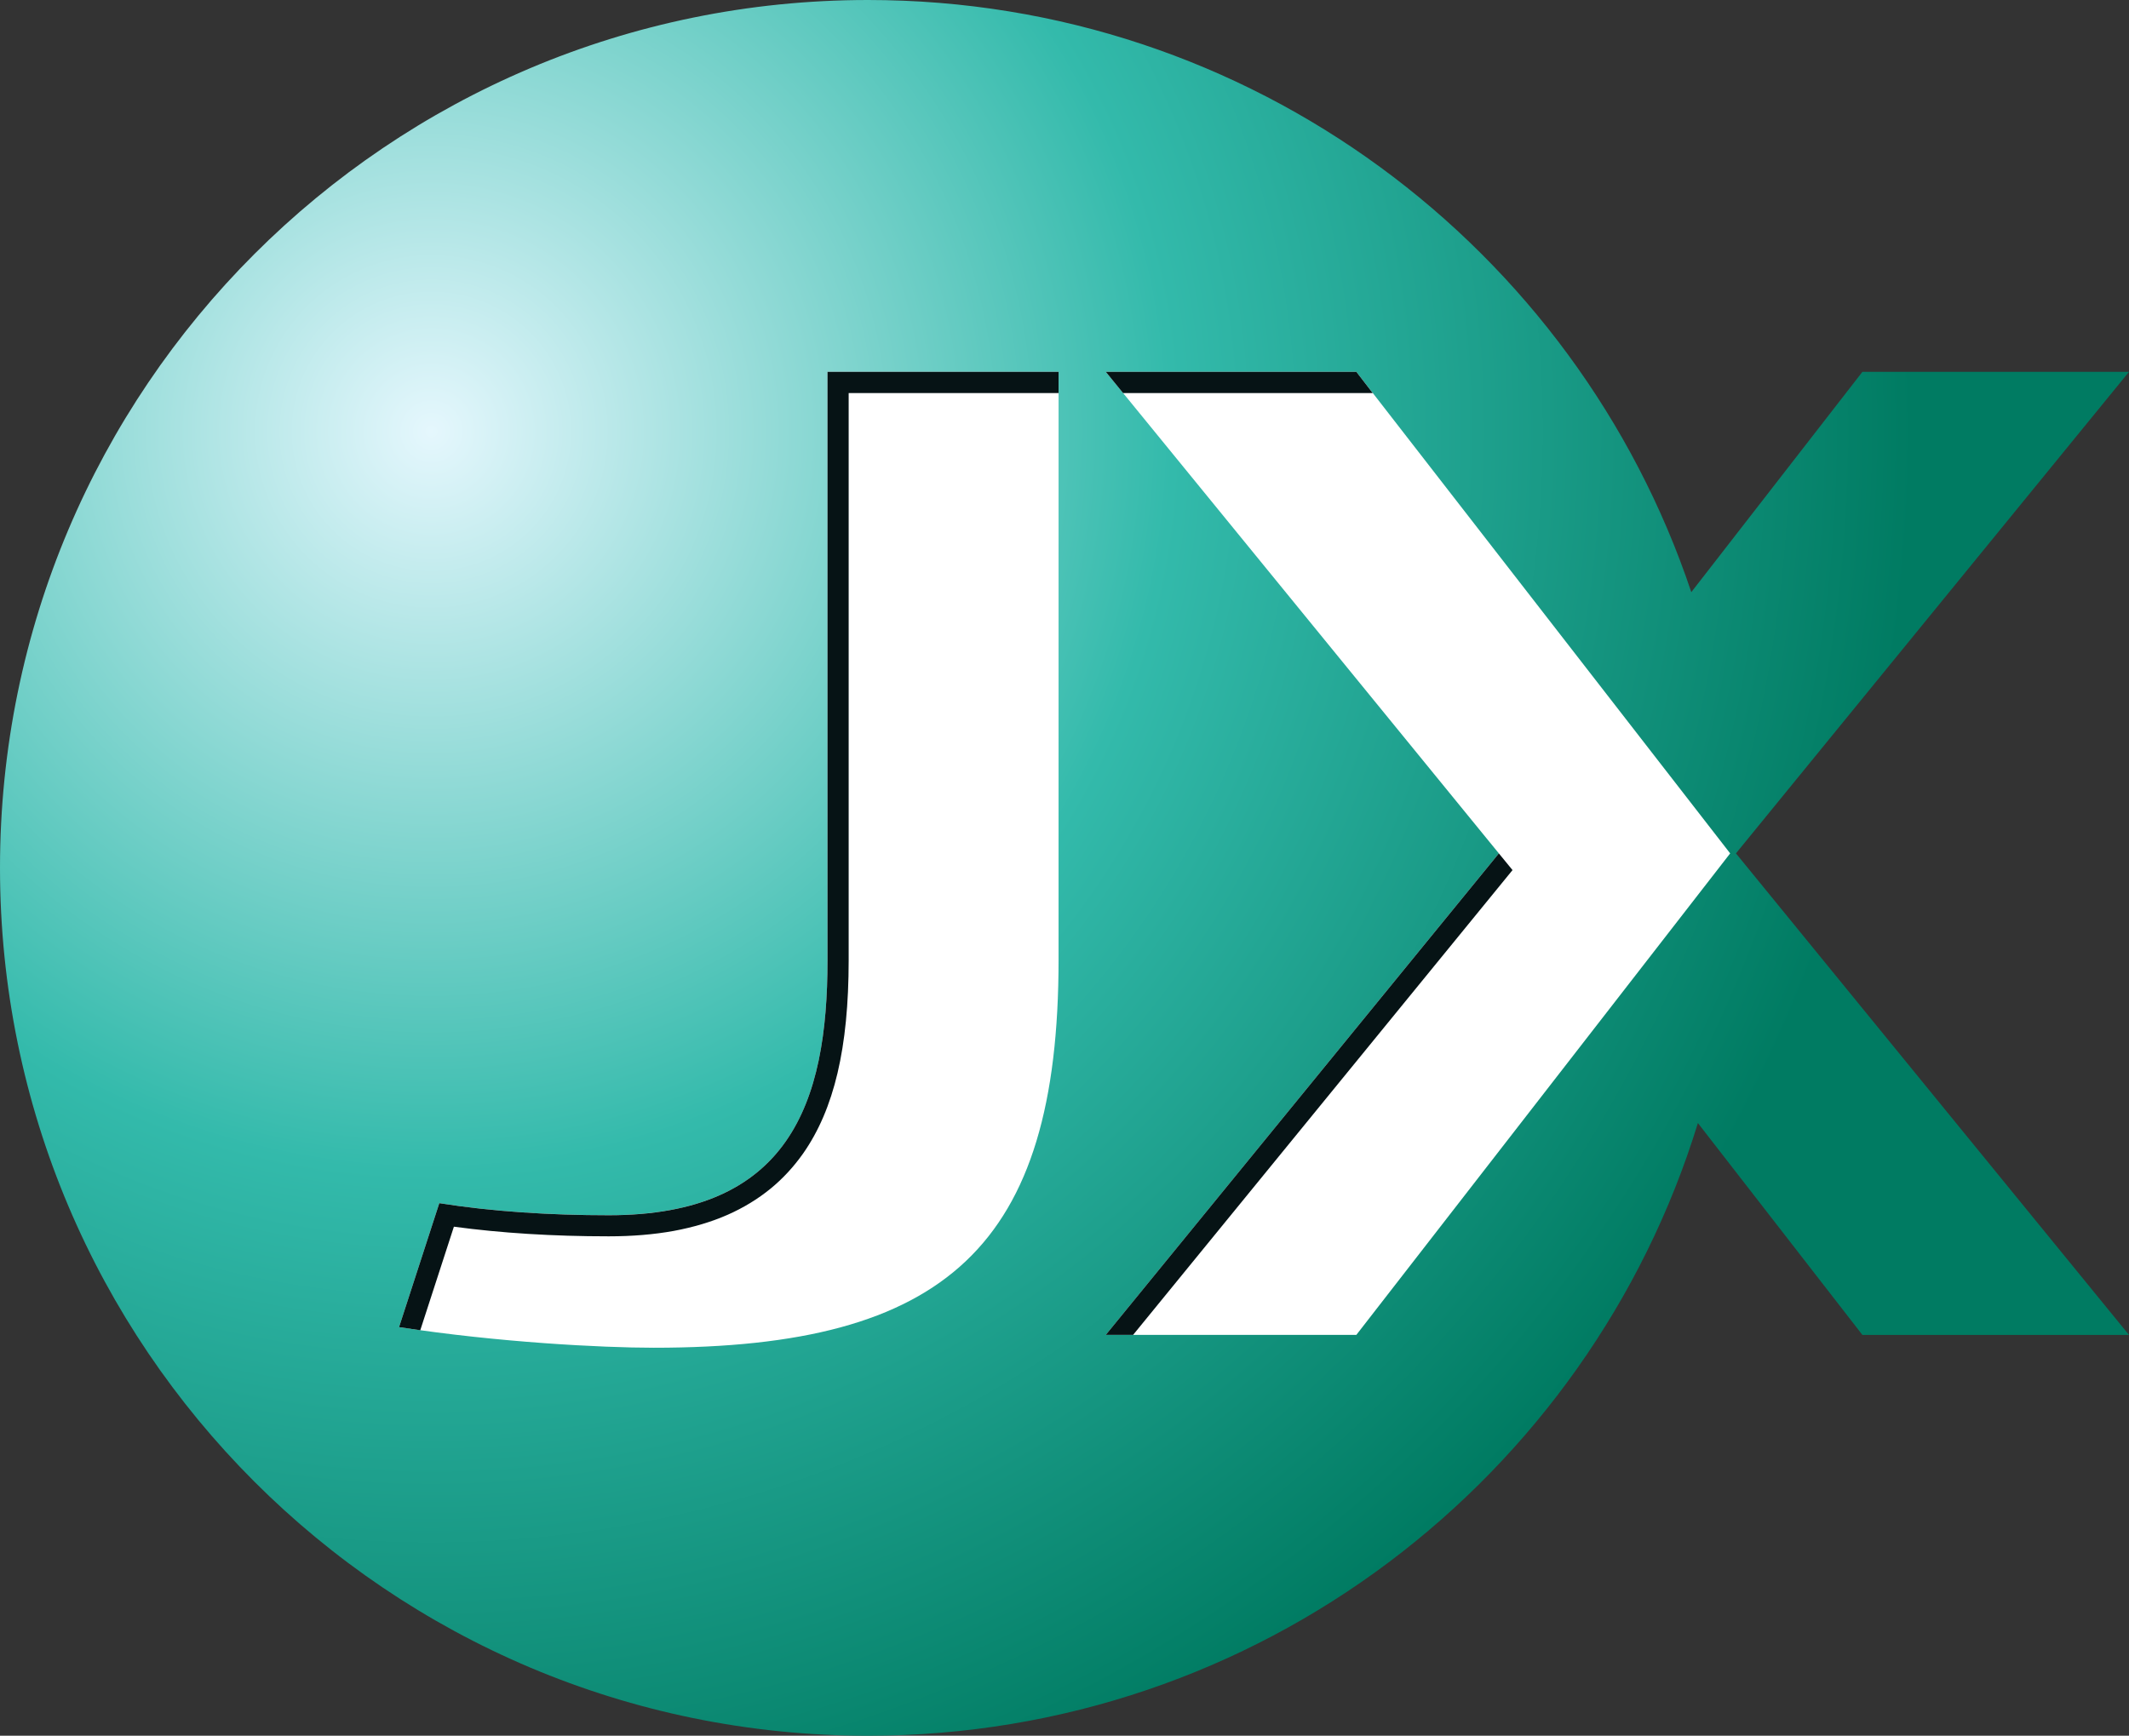 <?xml version="1.0" encoding="UTF-8"?>
<svg xmlns="http://www.w3.org/2000/svg" width="247.157" height="201.551" viewBox="0 0 247.157 201.551">
<rect x="0" y="0" width="247.157" height="201.551" fill="#333333" stroke="none"/>
<radialGradient id="path3379-7_1_" cx="-171.25" cy="427.092" r="3" fx="-171.25" fy="427.092" gradientTransform="matrix(57.288 0 0 -57.288 9860.707 24517.414)" gradientUnits="userSpaceOnUse">
	<stop offset="0" style="stop-color:#E5F7FD"/>
	<stop offset="0.5" style="stop-color:#33BAAB"/>
	<stop offset="1" style="stop-color:#007B62"/>
</radialGradient>
<path fill="url(#path3379-7_1_)" d="M0,100.775c0,55.652,45.111,100.775,100.77,100.775 c45.34,0,83.69-29.947,96.34-71.145l19.098,24.604h30.949l-45.629-55.916l45.629-55.916h-30.949 c0,0-9.656,12.439-19.863,25.582C182.967,28.799,145.233,0,100.77,0C45.111,0,0,45.117,0,100.775"/>
<g fill="#FFF">
	<path d="M200.856,99.094l-43.396,55.91h-29.086l45.629-55.91l-45.629-55.916 h29.086L200.856,99.094z"/>
	<path d="M96.067,43.178v68.314c0,16.623-4.459,29.613-25.395,29.613 c-6.794,0-13.512-0.416-19.673-1.395l-4.673,14.391c11.49,1.764,23.479,2.396,29.578,2.396 c33.94,0,46.986-11.789,46.986-45.088V43.178H96.067z"/>
</g>
<g fill="#061315">
	<path d="M52.693,142.441c5.449,0.738,11.484,1.119,17.979,1.119 c2.707,0,5.244-0.211,7.541-0.627c2.265-0.422,4.368-1.043,6.246-1.869c1.846-0.814,3.53-1.84,5.004-3.047 c1.424-1.166,2.689-2.543,3.768-4.072c3.609-5.156,5.291-12.287,5.291-22.453V45.639h24.369v-2.461H96.067v68.314 c0,16.617-4.459,29.619-25.395,29.619c-6.797,0-13.512-0.422-19.673-1.4l-4.673,14.391c0.82,0.123,1.644,0.246,2.464,0.363 L52.693,142.441z"/>
	<path d="M159.36,45.639l-1.9-2.461h-29.086l2.004,2.461H159.36z"/>
	<path d="M174.002,99.094l-45.633,55.91h3.174l44.047-53.971L174.002,99.094z"/>
</g>
</svg>